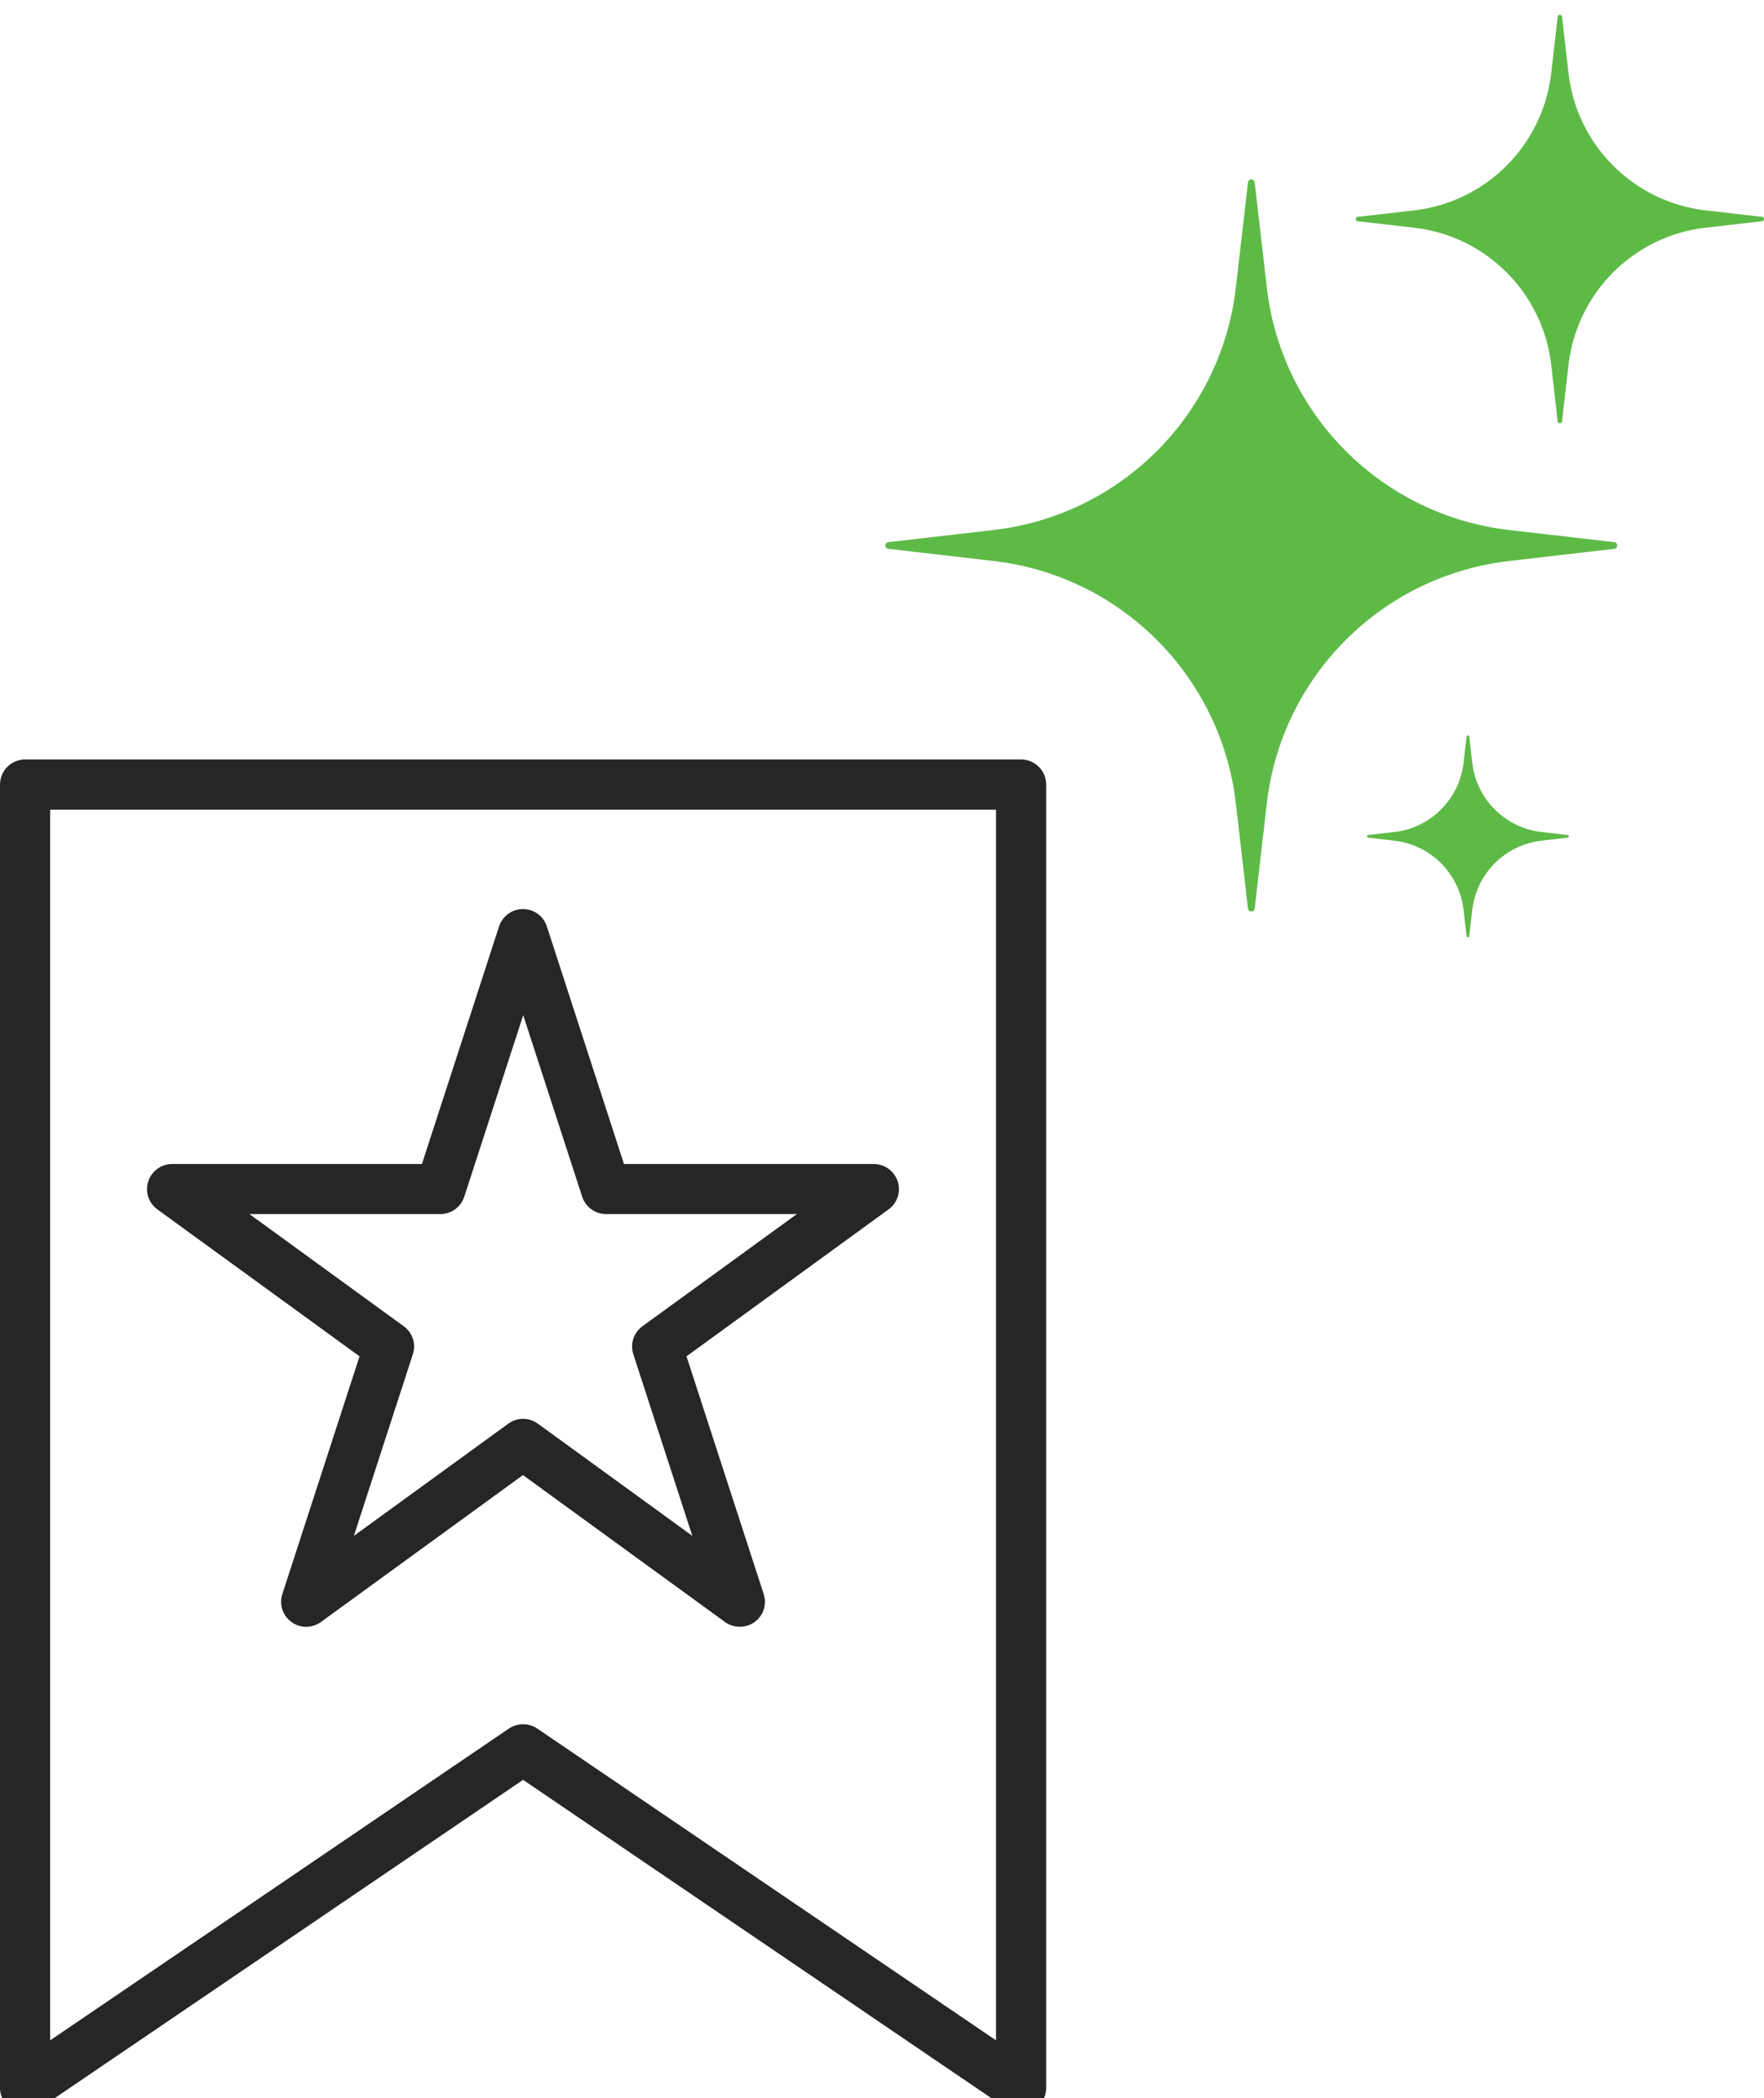 <?xml version="1.0" encoding="UTF-8"?>
<svg xmlns="http://www.w3.org/2000/svg" id="Capa_1" data-name="Capa 1" viewBox="0 0 139.68 166.06">
  <defs>
    <style>
      .cls-1 {
        fill: #272525;
      }

      .cls-2 {
        fill: #5eba47;
      }
    </style>
  </defs>
  <g>
    <g>
      <path class="cls-1" d="M29.11,107.13l-6.24,19.19c-.19.6.02,1.25.52,1.62.51.37,1.19.37,1.7,0l16.32-11.86,16.32,11.86c.25.18.55.28.85.28s.6-.09.85-.28c.51-.37.72-1.02.52-1.62l-6.24-19.19,16.32-11.86c.51-.37.72-1.02.52-1.62-.19-.59-.75-1-1.37-1h-20.18l-6.23-19.19c-.19-.6-.75-1-1.37-1s-1.18.4-1.37,1l-6.24,19.19H13.63c-.63,0-1.18.4-1.37,1-.19.6.02,1.25.52,1.62l16.32,11.86ZM34.86,95.55c.63,0,1.18-.4,1.37-1l5.19-15.96,5.18,15.96c.19.59.75,1,1.37,1h16.78l-13.58,9.86c-.51.37-.72,1.02-.52,1.62l5.19,15.96-13.57-9.86c-.51-.37-1.19-.37-1.7,0l-13.57,9.86,5.19-15.96c.19-.6-.02-1.25-.52-1.62l-13.57-9.86h16.78Z"></path>
      <path class="cls-1" d="M24.25,128.76c-.41,0-.82-.13-1.17-.38-.7-.51-.99-1.4-.72-2.22l6.11-18.81-16.01-11.63c-.7-.51-.99-1.4-.72-2.22.27-.82,1.03-1.37,1.89-1.37h19.78l6.11-18.81c.27-.82,1.03-1.37,1.89-1.37s1.62.55,1.89,1.37l6.11,18.81h19.78c.86,0,1.62.55,1.89,1.37.27.82-.02,1.72-.72,2.22l-16,11.63,6.11,18.81c.27.82-.02,1.72-.72,2.22-.68.5-1.65.5-2.34,0l-16-11.63-16,11.63c-.35.25-.76.38-1.17.38ZM13.63,93.2c-.39,0-.74.25-.86.62-.12.37,0,.78.33,1.01l16.33,11.86c.19.14.27.38.2.61l-6.24,19.19c-.12.37,0,.78.33,1.01.32.23.75.23,1.06,0l16.32-11.86c.19-.14.45-.14.64,0l16.32,11.86c.31.23.75.23,1.06,0,.32-.23.45-.64.33-1.01l-6.23-19.19c-.07-.22,0-.47.2-.61l16.32-11.86c.32-.23.45-.64.33-1.01-.12-.37-.47-.62-.86-.62h-20.18c-.23,0-.44-.15-.51-.37l-6.23-19.19c-.12-.37-.47-.63-.86-.63s-.74.25-.86.63l-6.23,19.19c-.07.22-.28.37-.51.37H13.63ZM55.84,123.53c-.11,0-.22-.03-.32-.1l-13.58-9.86c-.32-.23-.74-.23-1.06,0l-13.57,9.86c-.19.14-.45.14-.64,0-.19-.14-.27-.38-.2-.61l5.18-15.96c.12-.37-.01-.78-.33-1.01l-13.57-9.86c-.19-.14-.27-.38-.2-.61.07-.22.28-.37.52-.37h16.78c.39,0,.74-.25.86-.63l5.18-15.96c.14-.45.89-.45,1.03,0l5.18,15.96c.12.37.47.63.86.63h16.78c.23,0,.44.15.52.37.07.22,0,.47-.2.61l-13.58,9.86c-.32.23-.45.64-.33,1.01l5.19,15.96c.07.22,0,.47-.2.61-.1.07-.21.1-.32.1ZM19.75,96.09l12.22,8.88c.7.51.99,1.4.72,2.22l-4.67,14.37,12.23-8.88c.7-.51,1.64-.51,2.34,0l12.23,8.88-4.67-14.37c-.27-.82.02-1.71.72-2.22l12.23-8.88h-15.11c-.86,0-1.62-.55-1.89-1.37l-4.67-14.37-4.67,14.37c-.27.82-1.03,1.37-1.89,1.37h-15.11Z"></path>
    </g>
    <g>
      <path class="cls-1" d="M80.85,166.7c-.29,0-.57-.08-.81-.25l-38.62-26.24L2.8,166.45c-.44.3-1.02.33-1.49.08-.47-.25-.77-.74-.77-1.28V62.1c0-.8.65-1.45,1.45-1.45h78.86c.8,0,1.44.65,1.44,1.45v103.15c0,.54-.3,1.03-.77,1.28-.21.11-.44.17-.68.17ZM41.42,137.01c.28,0,.57.08.81.25l37.17,25.26V63.55H3.43v98.98l37.17-25.26c.25-.17.53-.25.81-.25Z"></path>
      <path class="cls-1" d="M1.99,167.24c-.32,0-.64-.08-.93-.23-.65-.35-1.06-1.02-1.06-1.76V62.1c0-1.1.89-1.99,1.99-1.99h78.86c1.1,0,1.99.89,1.99,1.99v103.15c0,.74-.4,1.41-1.06,1.76-.64.34-1.45.29-2.05-.11l-38.31-26.03L3.1,166.9c-.34.23-.73.34-1.12.34ZM1.99,61.2c-.5,0-.9.41-.9.9v103.15c0,.34.18.64.48.8.3.16.66.14.93-.05l38.62-26.24c.18-.12.43-.12.61,0l38.62,26.24c.27.19.64.21.93.05.3-.16.48-.46.48-.8V62.1c0-.5-.41-.9-.9-.9H1.99ZM3.43,163.06c-.09,0-.17-.02-.25-.06-.18-.09-.29-.28-.29-.48V63.55c0-.3.24-.54.54-.54h75.97c.3,0,.54.24.54.54v98.98c0,.2-.11.39-.29.48-.18.09-.39.08-.56-.03l-37.17-25.26c-.3-.21-.72-.21-1.02,0L3.74,162.97c-.09.06-.2.09-.3.09ZM41.42,136.47c.4,0,.79.12,1.12.34l36.33,24.68v-97.41H3.97v97.41l36.33-24.68c.33-.22.72-.34,1.12-.34Z"></path>
    </g>
  </g>
  <g>
    <path class="cls-2" d="M119.51,41.95c-10.09-1.16-18.04-9.12-19.2-19.2l-.96-8.31c-.04-.32-.5-.32-.53,0l-.96,8.31c-1.16,10.09-9.12,18.04-19.2,19.2l-8.31.96c-.32.04-.32.5,0,.53l8.31.96c10.09,1.16,18.04,9.12,19.2,19.2l.96,8.31c.04.32.5.32.53,0l.96-8.31c1.16-10.09,9.12-18.04,19.2-19.2l8.31-.96c.32-.04.32-.5,0-.53l-8.31-.96Z"></path>
    <path class="cls-2" d="M135.06,16.65c-5.71-.66-10.21-5.16-10.86-10.86l-.51-4.46c-.02-.21-.33-.21-.35,0l-.51,4.46c-.66,5.71-5.16,10.21-10.86,10.86l-4.46.51c-.21.02-.21.33,0,.35l4.46.51c5.71.66,10.21,5.16,10.86,10.86l.51,4.46c.02.21.33.21.35,0l.51-4.46c.66-5.71,5.16-10.21,10.86-10.86l4.46-.51c.21-.02.21-.33,0-.35l-4.46-.51Z"></path>
    <path class="cls-2" d="M122.06,65.85c-2.88-.33-5.15-2.6-5.48-5.48l-.24-2.07c-.01-.13-.2-.13-.21,0l-.24,2.07c-.33,2.88-2.6,5.15-5.48,5.48l-2.07.24c-.13.01-.13.2,0,.21l2.07.24c2.88.33,5.15,2.6,5.48,5.48l.24,2.07c.01.13.2.13.21,0l.24-2.07c.33-2.88,2.6-5.15,5.48-5.48l2.07-.24c.13-.01.13-.2,0-.21l-2.07-.24Z"></path>
  </g>
</svg>
